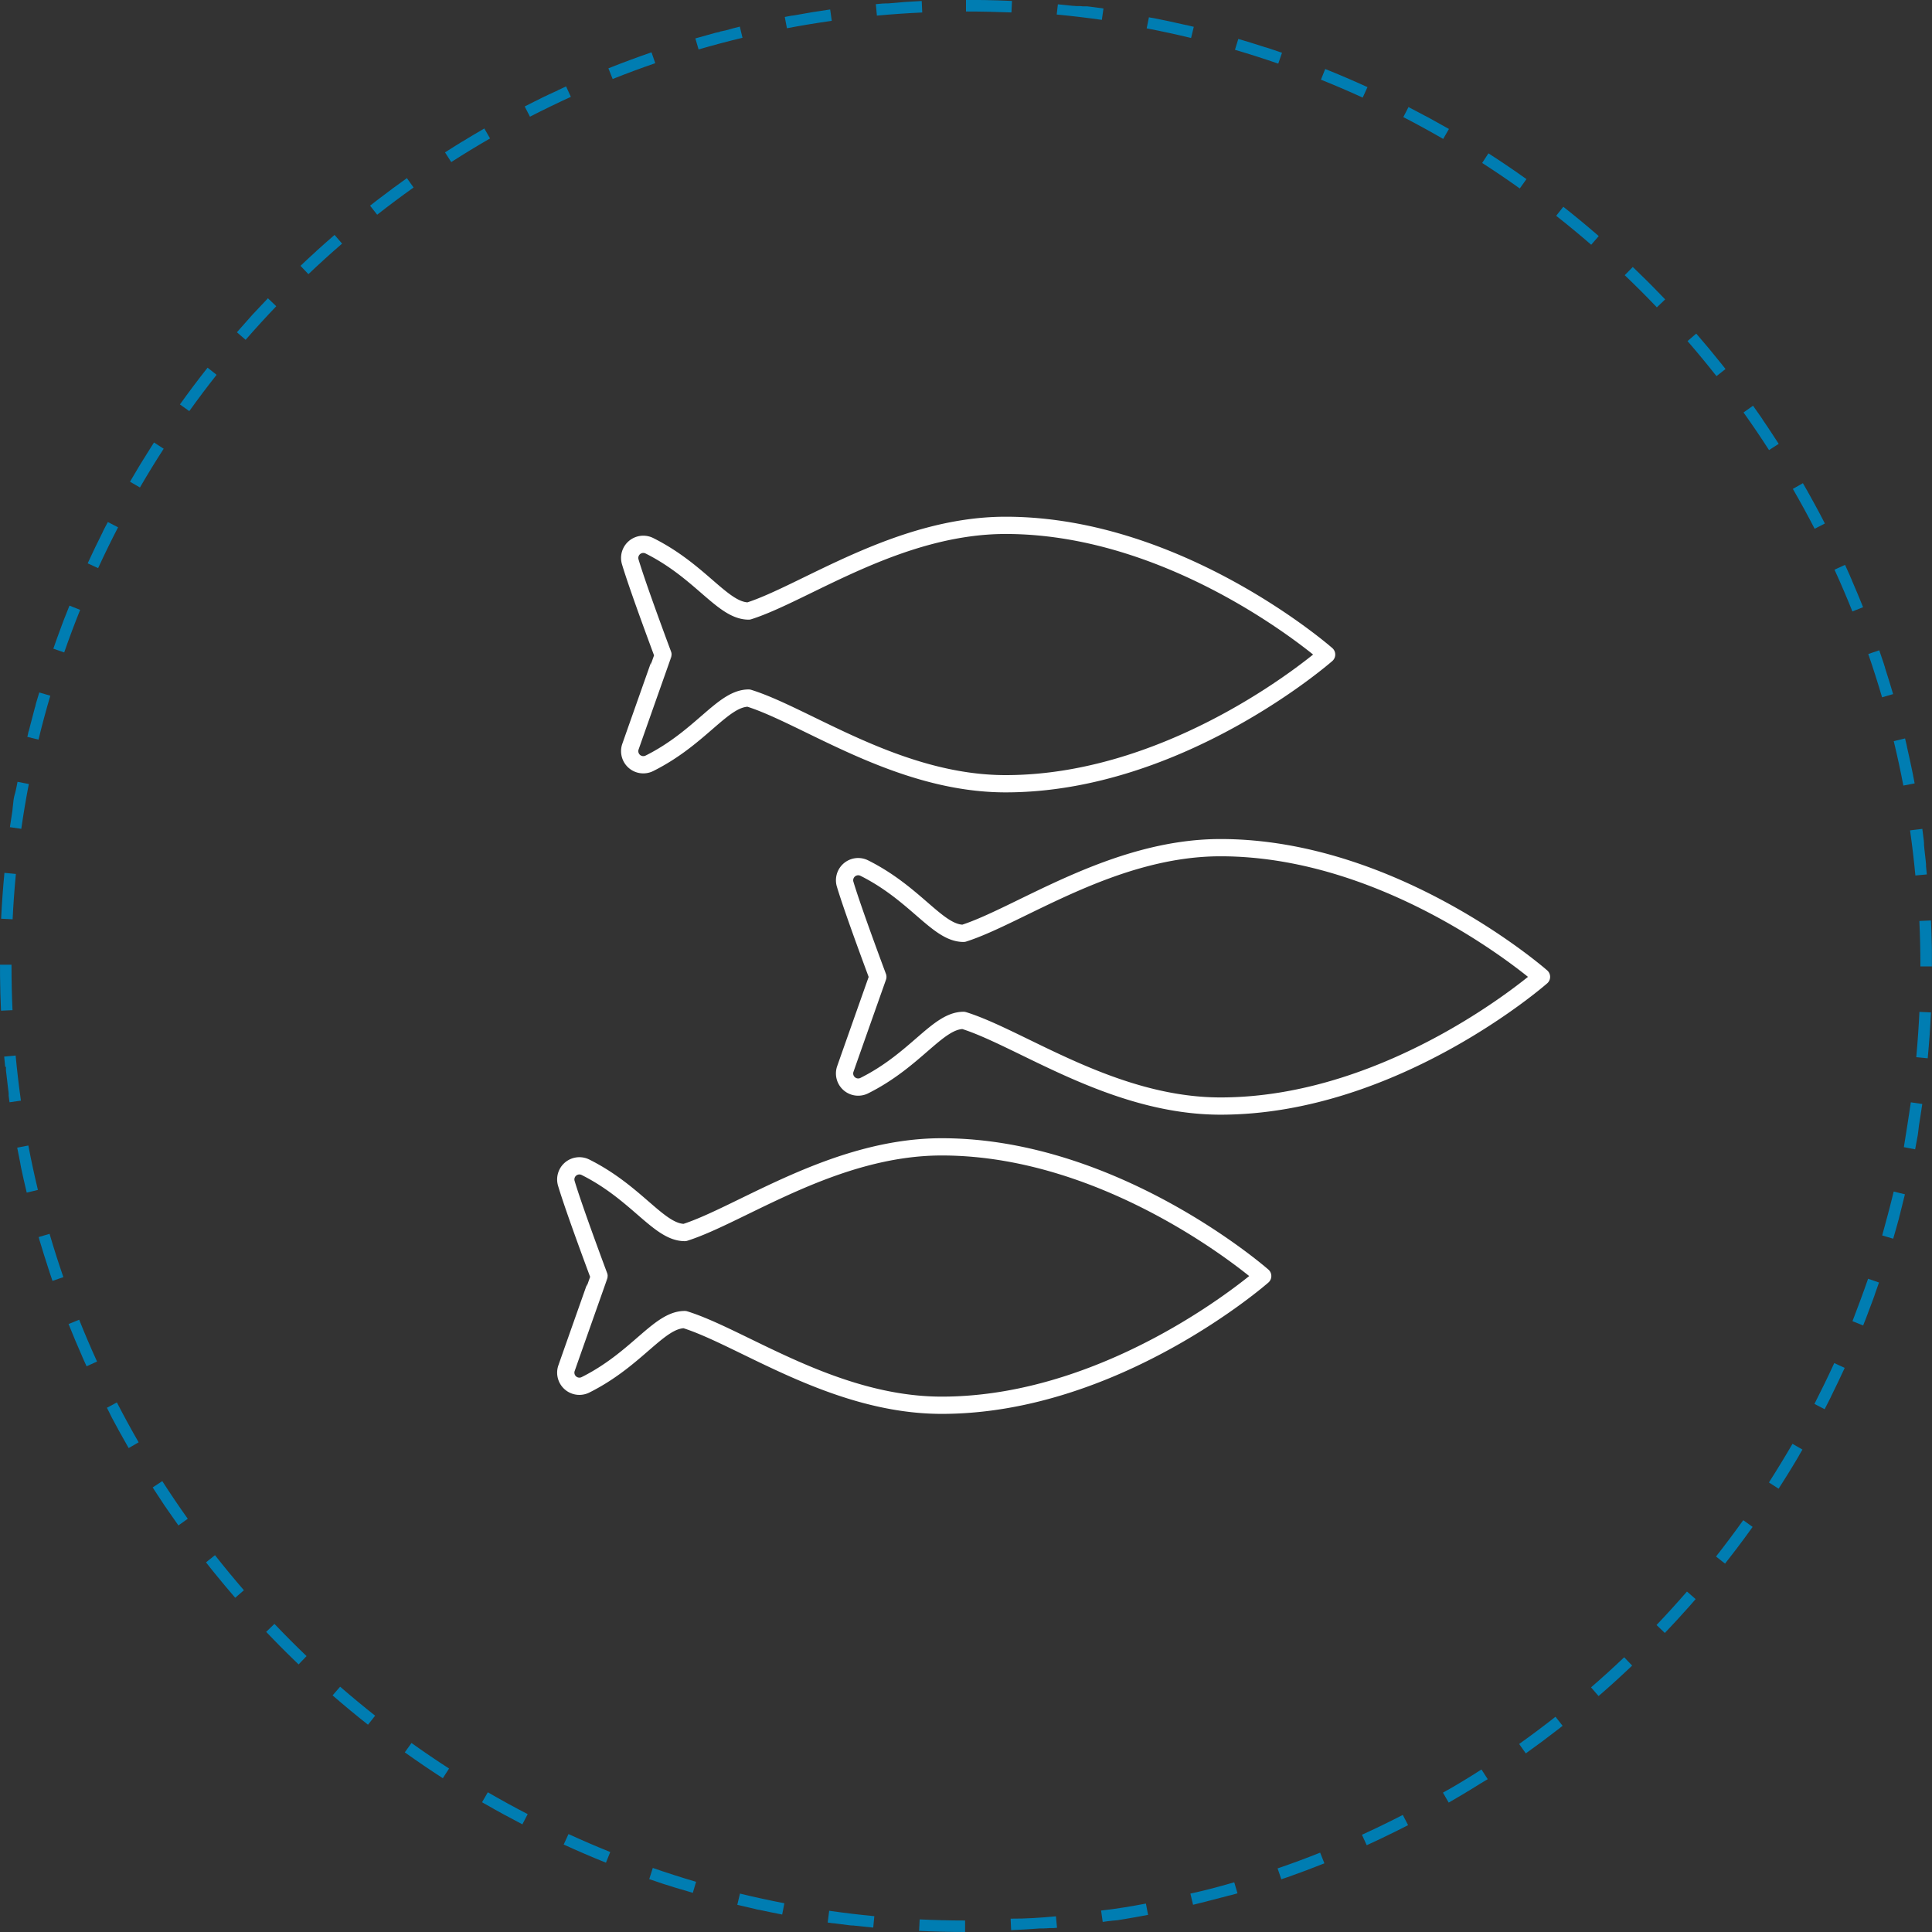 <svg xmlns="http://www.w3.org/2000/svg" xmlns:xlink="http://www.w3.org/1999/xlink" width="336" height="336" viewBox="0 0 336 336">
  <rect x="0" y="0" width="336" height="336" fill="#333333" stroke="none"/>
  <defs>
    <clipPath id="clip-path">
      <rect id="Rectangle_6" data-name="Rectangle 6" width="174.452" height="157.757" fill="none"/>
    </clipPath>
  </defs>
  <g id="icon-blue-economy-large" transform="translate(-2217 -1320)">
    <path id="Ellipse_79" data-name="Ellipse 79" d="M168,0h2.328l.368.005h.379q2.47.044,4.923.159l-.094,2C173.288,2.062,170.628,2,168,2V0Zm15.978.75q1.185.112,2.365.24h.007L186.4,1h.01l.049.005.016,0,.048.005.015,0,.047.005.017,0,.046.005.018,0,.044,0,.02,0,.045,0,.016,0,.047.005.017,0,.046.005.017,0,.046.005.018,0,.21.024.025,0,.039,0,.024,0,.037,0,.028,0,.034,0,.031,0,.031,0,.034,0,.03,0,.034,0,.03,0,.034,0,.03,0,.034,0,.029,0,.037,0,.028,0,.036,0,.028,0,.04,0,.024,0,.043.005.02,0,.047.006.018,0,.047.006.017,0,.057.007h.007l.129.015.021,0,.043.005.026,0,.039,0,.024,0,.041,0,.025,0,.038,0,.029,0,.035,0,.03,0,.034,0,.03,0,.035,0,.03,0,.032,0,.033,0,.03,0,.034,0,.03,0,.033,0,.031,0,.035,0,.025,0,.038,0,.023,0,.042.005.013,0,.05.006h0l.246.031h0l.12.015h0l.058.007h0l.056.007h.007l.057.007h0l.06.008h0q1.051.136,2.1.286l-.282,1.98c-2.595-.37-5.236-.682-7.85-.929Zm15.834,2.258.366.071h0l.044.009.02,0,.033.006.032.006.026.005.039.008.02,0,.044.009.019,0,.045.009.016,0,.049.01.012,0,.053.01.008,0,.056.011h.007l.059.012h0q2.6.514,5.17,1.107l.015,0,.047.011.022.005.039.009.028.006.033.008.032.007.029.007.038.009.021,0,.043.01.017,0,.047.011.012,0,.05.012.009,0,.055.013h0q.576.135,1.15.274l-.47,1.944c-2.548-.616-5.147-1.179-7.724-1.673Zm15.546,3.76q2.164.635,4.3,1.326h0l.058.019h0l.058.019h0l.058.019h0l.055.018.005,0,.056.018h0l.055.018.006,0,.054.017.006,0,.051.017.011,0,.051.017.007,0,.052.017.008,0,.052.017.007,0,.052.017.008,0,.053.017h0l.056.018.005,0,.055.018h0l.057.019.006,0q1.184.39,2.36.8l-.654,1.89c-2.479-.858-5.012-1.667-7.528-2.405ZM230.472,12c2.477.993,4.935,2.047,7.352,3.153l-.832,1.819c-2.386-1.092-4.83-2.14-7.264-3.115Zm14.544,6.655c.612.316,1.225.638,1.832.961h0l.055.029.008,0,.046.025.021.011.035.019.023.012.031.017.029.015.027.014.032.017.023.012.033.018.023.012.033.018.021.011.035.019.021.011.037.02.018.009.038.02.018.01.038.021.016.009.04.021.016.008.042.023.012.007.041.022.016.008.041.022.012.007.044.024.011.006.045.025.009,0,.046.025.01.005.047.026.006,0,.049.027.006,0,.051.028h0l.051.028.006,0,.05.027,0,0,.051.028,0,0,.052.028h0l.052.028,0,0,.052.028h0l.052.028,0,0,.051.028,0,0,.052.028,0,0,.051.028,0,0,.052.028,0,0,.053.029h0q1.039.57,2.07,1.155l0,0,.048.027.007,0,.045.025.011.006.04.023.015.009.038.021.018.01.034.02.021.012.032.018.023.013.028.016.028.016.027.015.029.016.025.014.03.017.024.014.032.018.02.012.035.02.019.011.037.021.015.009.041.023.012.007.044.025.008,0,.047.027.007,0,.05.029h0l.354.2-1,1.731c-2.271-1.314-4.6-2.591-6.933-3.795l.918-1.777Zm13.843,8.012c.607.391,1.206.782,1.808,1.181l.005,0,.048.032,0,0,.046.031.008.005.042.028.011.008.038.025.016.011.036.024.016.011.034.022.021.014.029.02.024.016.024.016.031.02.021.014.031.02.022.014.032.021.018.012.035.023.015.01.039.026.011.007.04.027.012.008.043.029,0,0,.049.033h0q2.025,1.358,4.007,2.773l-1.162,1.628c-2.136-1.524-4.337-3.017-6.541-4.437Zm13.019,9.29q3.139,2.473,6.165,5.1l-1.311,1.511c-1.982-1.719-4.031-3.414-6.092-5.037l1.238-1.571ZM283.96,46.437l.09.086,0,0,.042.04.008.007.036.034.032.03.014.013.041.039,0,0,.039.037.007.006q1,.959,1.983,1.934l0,0,.043.043,0,0,.042.041.006.006.039.038.006.006.037.037.009.009.036.036.008.008.035.035.011.011.034.034.011.011.033.032.013.013.031.031.014.014.029.029.017.017.028.027.018.018.025.025.02.02.025.025.02.02.024.024.021.021.023.023.023.023.019.019.025.025.019.019.026.026.017.017.028.029.015.016.03.03.013.013.031.031.014.014.032.032.011.011.034.034.011.011.034.035.008.008.037.037.007.007.039.039,0,0,.04.041,0,0,.042.042h0l.043.044h0q1.054,1.067,2.089,2.152l-1.448,1.38c-1.81-1.9-3.69-3.78-5.588-5.591ZM295,58.014q2.327,2.684,4.54,5.466l.007.009.029.037.01.013.027.035.012.015.024.031.015.019.018.022.022.028.012.015.028.035.008.01.031.04,0,0,.307.389-1.572,1.237c-1.622-2.061-3.316-4.111-5.035-6.094L295,58.014Zm9.892,12.568c.516.724,1.024,1.449,1.529,2.182h0l.033.048,0,.005.032.046,0,.006.031.046,0,.006.032.047,0,.005.031.046,0,.007.03.044.006.009.028.04.009.013.026.038.01.015.023.034.013.019.022.033.013.019.021.031.014.021.021.031.014.021.021.03.015.022.02.029.016.023.017.025.019.028.015.022.02.03.013.019.022.033.013.02.022.032.013.019.022.033.012.018.023.034.012.018.023.034.011.017.024.036.007.01.412.612v0l.031.046,0,.006.024.036.011.017.019.028.016.024.018.027.017.025.017.025.018.027.016.024.019.029.016.024.018.027.017.025.019.028.013.019.022.033.012.018.024.036.008.012.027.04.008.012.027.041.006.008.029.044.005.008.03.045,0,.005.031.047.006.008.03.045,0,0,.032.049h0c.389.589.771,1.174,1.153,1.768l-1.682,1.082c-1.419-2.205-2.911-4.407-4.434-6.543l1.629-1.161Zm8.655,13.45q.437.756.866,1.517l0,0,.028.05,0,.006.027.047.006.011.024.043.01.017.02.035.015.026.016.029.016.029.014.024.019.033.012.022.023.042.006.011.028.05,0,0c.682,1.218,1.346,2.439,2,3.676l0,.006.025.047,0,.009.024.045.006.012.022.041.008.015.018.035.011.022.014.027.015.029.006.011q.273.521.543,1.044l-1.777.917c-1.2-2.33-2.478-4.663-3.792-6.935Zm7.336,14.213c.289.633.571,1.26.853,1.9l0,.006.023.052,0,.008.021.047.006.014.019.044.006.014.018.041.009.019.017.038.01.022.015.034.011.025.014.032.012.027.012.028.014.032.011.024.016.035.008.019.017.039.008.018.018.04.007.016.019.042.006.014.019.045,0,.011.02.047,0,.011.021.048,0,.006.023.053v0q.971,2.234,1.879,4.5l-1.857.743c-.975-2.434-2.022-4.879-3.112-7.265l1.819-.831Zm5.944,14.848q.406,1.175.8,2.357l0,.008.015.045,0,.015.013.04.007.02.012.036.008.025.009.028.011.034.008.024.012.036.007.022.013.039.007.022.013.04.006.017.014.044.005.016.014.045,0,.015.015.046,0,.015.015.047,0,.011.017.051,0,.009.017.054,0,.005.018.057v0c.471,1.457.92,2.918,1.352,4.393l-1.919.562c-.737-2.517-1.545-5.05-2.4-7.529Zm4.494,15.35c.084.348.167.695.248,1.044l0,.008.012.051,0,.02.01.041.006.024.009.037.007.029.007.03.008.035.006.025.009.04,0,.02.01.042,0,.019.011.046,0,.011.012.053v.005q.519,2.247.978,4.516h0l.037.183v0l.011.057.012.062,0,.013.01.051,0,.011.011.054v.006l.012.058v0l.012.059v0l.012.06v0c.072.364.143.726.212,1.091l-1.964.376c-.493-2.577-1.055-5.176-1.67-7.725l1.944-.469Zm3,15.709v.009l.006.042,0,.02.006.044,0,.017.007.047,0,.014.007.049,0,.012.007.052v.006q.047.335.093.671v.006l.008.056v.007l.007.055v.008l.007.054v.009l.007.053v.009l.007.055v.006l.008.057v0q.037.275.073.55v0l.007.05,0,.015.006.047,0,.015.006.045,0,.02.006.043,0,.02.005.042,0,.023.005.04,0,.022.005.041,0,.022.005.04,0,.024.005.039,0,.026,0,.037,0,.026,0,.038,0,.026,0,.037,0,.029,0,.034,0,.039,0,.034.007.054,0,.017.006.047,0,.018.006.047,0,.019.005.045,0,.02.006.045,0,.02.006.045,0,.019.006.046,0,.019.006.046,0,.018.006.048,0,.016.006.051v.012l.006.053v.012l.007.056v.007c.071.592.139,1.184.2,1.778h0l.007.065v0l.007.063v0l.007.061v.006l.006.058v.009l.006.058v.006l.006.059v.007l.007.063h0l.007.063v0l.027.261,0,.024,0,.04,0,.029,0,.033,0,.036,0,.028,0,.039,0,.023,0,.043,0,.021,0,.047v.014l.005.051v.011l.006.055v0q.067.654.128,1.309l-1.991.187c-.245-2.614-.557-5.255-.926-7.85Zm1.5,15.925q.106,2.276.151,4.568v0q.006.306.011.613v.008c0,.018,0,.035,0,.053s0,0,0,.01v.064c0,.017,0,.034,0,.05s0,.007,0,.013v.185c0,.079,0,.157,0,.236v.006c0,.016,0,.032,0,.047v.017c0,.014,0,.027,0,.041v.026c0,.013,0,.026,0,.039s0,.019,0,.024v.1c0,.011,0,.015,0,.026s0,.025,0,.038v.194c0,.011,0,.016,0,.027s0,.045,0,.068,0,.02,0,.031v.1c0,.006,0,.024,0,.03s0,.022,0,.033,0,.021,0,.032,0,.023,0,.034,0,.019,0,.031,0,.022,0,.034,0,.02,0,.031,0,.023,0,.035v.063c0,.011,0,.025,0,.036s0,.02,0,.03v.036c0,.009,0,.018,0,.027v.039c0,.009,0,.018,0,.027s0,.036,0,.059c0,0,0,0,0,.005,0,.023,0,.042,0,.064s0,.017,0,.025v.067c0,.011,0,.026,0,.038v.131c0,.01,0,.02,0,.031v.036c0,.01,0,.019,0,.029s0,.025,0,.037,0,.019,0,.029,0,.027,0,.038,0,.018,0,.027,0,.022,0,.039v.027c0,.017,0,.025,0,.042s0,.015,0,.023V168h0c0,.023,0,.053,0,.076h-2V168c0-2.6-.061-5.238-.181-7.83Zm-2,15.9,2,.094q-.19,4.015-.566,7.98l-1.991-.189C333.5,181.256,333.688,178.6,333.812,175.979Zm-1.492,15.735,1.98.283q-.266,1.861-.573,3.71v.006l-.009.053,0,.01-.008.05,0,.014-.008.048,0,.014-.008.047,0,.018-.007.044,0,.02-.007.042,0,.022-.007.041,0,.021-.007.043,0,.02-.007.042,0,.022-.007.041,0,.022-.007.041,0,.02-.007.042,0,.022-.007.04,0,.018-.014.082,0,.025-.005.032-.005.032-.005.03-.006.034,0,.026-.007.038,0,.024-.007.041,0,.021-.008.043,0,.02-.008.044,0,.019-.008.045,0,.019-.008.046,0,.017-.008.047,0,.017-.009.05,0,.012-.009.053,0,.011-.01.058v0l-.011.062v0c-.142.8-.29,1.607-.444,2.406l-1.964-.377C331.508,196.935,331.948,194.312,332.319,191.714Zm-2.982,15.519,1.944.471q-.206.852-.422,1.7v0l-.015.059v0l-.013.053,0,.011-.012.047,0,.015-.011.043-.005.02-.011.041-.005.02-.01.041-.006.022-.01.039-.006.022-.01.039-.006.023-.01.039-.005.021-.011.041-.005.021-.01.039-.006.024-.009.036-.007.028-.009.033-.007.027-.009.035-.007.028-.009.033-.008.03-.008.031-.008.032-.008.03-.007.028-.009.034-.007.027-.009.034-.009.033-.007.028-.009.035-.007.028,0,.011-.025.1,0,.015-.01.039-.006.022-.011.042,0,.019-.011.042-.005.019-.011.041-.006.021-.01.036-.007.026-.009.036-.007.026-.009.036-.007.025-.01.036-.007.025-.009.035-.007.027-.01.038-.006.022-.011.04-.006.021-.011.04-.006.022-.01.038-.006.024-.011.039-.005.02-.012.043,0,.015-.013.047,0,.012-.013.049,0,.012-.014.05,0,.007-.015.055v0q-.472,1.748-.981,3.48l-1.919-.564C328.031,212.351,328.719,209.782,329.337,207.233Zm-4.454,15.161,1.89.655q-.328.946-.667,1.888v0l-.02.055v0l-.019.054,0,.009-.018.05,0,.01-.017.048-.005.014-.017.046,0,.009-.018.05,0,.012-.017.046-.007.02-.014.039-.009.026-.012.034-.009.023-.013.036-.01.029-.011.03-.02.056v0l-.022.06v0l-.021.058v0l-.088.239h0l-.066.18v0l-.021.058v0c-.252.683-.508,1.36-.769,2.038l0,.006-.02.052,0,.012-.018.046-.007.018-.016.041-.007.019-.015.039-.009.022-.014.036-.01.026-.012.031-.012.03-.011.029-.012.031-.01.026-.013.035-.009.023-.015.038-.007.018-.016.042-.006.016-.017.045,0,.012-.019.048,0,.009-.02.052v0l-.022.057h0q-.273.7-.551,1.392l-1.856-.745C323.094,227.363,324.025,224.872,324.884,222.394ZM319,237.06l1.818.833q-1.1,2.39-2.262,4.74h0l-.055.11v0l-.026.053,0,.005-.024.049,0,.01-.023.047,0,.009-.023.046-.005.011-.023.046-.005.01-.022.044-.007.014-.021.042-.007.014-.02.04-.01.02-.018.036-.011.023-.016.032-.013.026-.016.031-.013.025-.015.03-.015.03-.013.026-.017.034-.011.021-.018.035-.011.022-.021.041-.007.014-.027.054h0c-.237.468-.472.929-.713,1.394l-1.776-.919C316.741,241.834,317.906,239.443,319,237.06ZM311.737,251.1l1.731,1-.33.566h0l-.031.053v0l-.031.054h0l-.031.054v0l-.031.053v0l-.03.052,0,0-.03.051,0,0-.03.051,0,0-.029.049,0,.006-.028.047,0,.008-.028.047,0,.008-.027.045-.006.01-.026.045-.006.01-.025.043-.007.012-.026.044-.006.01-.026.044-.006.01-.026.044-.006.01-.026.043-.007.011-.027.045-.005.009-.026.043-.007.012-.025.043-.007.012-.026.044-.006.01-.027.045-.005.009-.026.044-.006.011-.025.042-.008.013-.024.04-.008.014-.024.04-.009.015-.022.037-.01.017-.022.037-.01.017-.022.036-.011.018-.022.037-.01.016-.023.039-.009.015-.022.036-.011.018-.022.036-.01.017-.022.036-.011.018-.021.036-.011.018-.021.035-.011.019-.02.033-.012.02-.019.032-.013.022-.019.031-.013.022-.006.01-.118.194-.006.01-.064.106h0l-.031.051,0,0-.026.043-.007.012-.024.04-.008.013-.023.038-.01.016-.024.039-.009.015-.021.035-.012.02-.021.035-.011.018-.021.035-.012.019-.023.037-.01.016-.023.037-.01.017-.023.038-.009.015-.023.037-.01.017-.024.038-.009.014-.024.038-.009.015-.024.039-.009.015-.023.037-.01.017-.023.038-.009.015-.023.037-.01.016-.022.036-.011.018-.021.035-.012.019-.022.036-.011.017-.022.035-.012.019-.021.034-.012.02-.02.032-.013.021-.021.034-.011.018-.021.034-.012.019-.022.035-.011.018-.022.035-.012.019-.023.036-.01.016-.023.036-.011.017-.022.036-.011.018-.022.036-.011.017-.023.037-.01.016-.022.036-.011.017-.023.036-.011.017-.022.035-.012.019-.022.035-.012.019-.021.033-.014.022-.019.031-.014.022-.019.03-.014.023-.02.031-.014.022-.019.03-.015.024-.018.029-.015.024-.018.029-.015.024-.019.031-.013.021-.02.032-.014.022-.02.031-.014.022-.019.03-.014.023-.02.031-.014.022-.019.03-.016.025-.018.029-.015.024-.018.028-.016.025-.018.029-.016.026-.016.026-.019.03-.014.022-.022.034-.012.018-.021.033-.014.022-.019.03-.015.023-.02.032-.013.021-.023.035-.011.017-.022.035-.012.019-.024.038-.009.014-.027.042-.007.011-.062.1-.006.009-.239.371-1.681-1.084C309.035,255.633,310.423,253.365,311.737,251.1Zm-8.564,13.282,1.627,1.163-.008.012-.018.025-.017.024-.021.03-.014.019-.025.035-.01.014-.027.037-.009.013-.03.042,0,.007-.033.045,0,0-.034.048v0l-.036.05h0q-1.2,1.672-2.444,3.314l-.005.007-.03.04-.008.01-.024.032-.015.02-.017.022-.022.029-.013.017-.026.034-.009.012-.029.039-.006.008c-.611.8-1.238,1.614-1.862,2.406l-1.57-1.238C300.052,268.639,301.648,266.512,303.173,264.378Zm-9.786,12.411,1.51,1.311-.328.376,0,0-.08.091h0l-.081.093,0,0-.079.09,0,0-.038.043,0,0-.037.042-.008.009-.034.039h0l-.04.045,0,.005-.037.042,0,0-.038.043-.006.007-.077.088,0,0-.039.044h0l-.04.045-.008.009q-2.15,2.431-4.391,4.778l-1.446-1.381C289.876,280.735,291.667,278.769,293.387,276.789Zm-10.916,11.43,1.379,1.448-.026.025-.008.007-.039.037-.006.005-.039.037-.007.007-.041.039,0,0-.041.039-.005.005-.042.039,0,0-.042.039,0,0-.09.085h0l-.091.086h0q-.732.692-1.473,1.375h0l-.091.084-.011.01-.036.033-.013.012-.031.029-.022.02-.026.024-.017.016-.028.026-.027.025-.019.018-.03.027-.016.014-.028.026-.018.017-.034.031-.011.01-.037.034-.01.009-.04.037-.006.005-.035.032-.012.011-.037.034-.008.007-.038.035-.008.007-.042.038,0,0-.041.037-.006.005-.045.041h0l-.044.04,0,0-.091.083h0l-.046.042h0l-.045.041,0,0-.09.081,0,0-.09.082,0,0-.045.041h0l-.044.04,0,0-.043.039,0,0-.043.038,0,0-.044.04h0l-.044.04,0,0-.045.041h0l-.045.041h0l-.089.08,0,0-.042.038,0,0-.042.038,0,0-.044.039,0,0-.042.038-.006,0-.041.037,0,0-.042.038,0,0-.043.039,0,0-.042.037-.007.006-.04.036-.006.005-.04.036-.007.006-.04.036-.007.006-.039.035-.009.008-.039.034-.007.006-.038.034-.009.008-.038.034-.008.007-.037.033-.012.011-.034.031-.012.011-.034.03-.014.013-.032.028-.015.013-.031.027-.018.016-.029.025-.018.016-.029.025-.019.017-.027.024-.019.017-.027.024-.022.02-.024.021-.023.02-.024.021-.025.022-.021.019-.026.023-.02.018-.029.025-.018.015-.03.026-.017.015-.032.028-.014.012-.034.03-.012.011-.038.033-.008.007-.039.034-.008.007-.041.036-.005,0-.043.038,0,0-.584.508-1.309-1.512C278.6,291.816,280.571,290.028,282.471,288.219Zm-11.947,10.347,1.236,1.572-.033.026-.008.006-.041.032-.009.007-.039.03-.012.009-.038.03-.012.009-.033.026-.017.014-.031.024-.018.014-.028.022-.022.018-.027.021-.022.017-.025.019-.026.021-.02.015-.029.023-.019.015-.032.025-.014.011-.035.027-.012.009q-2.853,2.223-5.8,4.324L264.2,303.3C266.332,301.781,268.461,300.187,270.524,298.565Zm-12.873,9.169,1.082,1.682-.074.047,0,0-.049.031-.005,0-.046.03-.009.006-.046.029-.006,0-.047.03-.007,0-.047.03-.007,0-.046.029-.008.005-.046.029-.007,0-.046.029-.008.005-.045.028-.009.006-.043.027-.011.007-.043.028-.009.006-.044.028-.01.006-.045.029-.008,0-.045.028-.009.006-.045.028-.008.005-.044.028-.009.006-.044.028-.009.006-.043.027-.01.007-.045.028-.008,0-.046.029-.007,0-.047.03-.006,0-.048.03-.005,0-.05.031,0,0-.05.031,0,0-.05.032,0,0-.05.031,0,0q-.831.522-1.666,1.033l0,0-.049.03,0,0-.049.03,0,0-.051.031h0l-.052.032h0l-.051.031-.006,0-.047.029-.008,0-.045.028-.01.006-.042.026-.014.009-.039.023-.018.011-.035.021-.018.011-.036.022-.017.011-.037.022-.016.01-.037.023-.019.012-.034.021-.02.012-.034.021-.021.013-.032.019-.022.013-.031.019-.024.015-.03.018-.023.014-.031.018-.024.015-.03.018-.023.014-.031.019-.025.015-.027.016-.027.016-.026.016-.029.017-.024.014-.031.018-.022.013-.034.021-.018.011-.035.021-.02.012-.035.021-.018.011-.035.021-.019.011-.037.022-.015.009-.039.023-.014.009-.041.024-.011.007-.043.026-.011.006-.045.027-.006,0-.048.028-.006,0-.049.029,0,0-.051.03,0,0q-.859.51-1.725,1.01l-1-1.732C253.173,310.538,255.443,309.153,257.651,307.734Zm-13.685,7.9.917,1.778q-.943.486-1.892.961h0l-.054.027-.006,0-.049.025-.01.005-.045.022-.014.007-.041.02-.02.01-.035.018-.026.013-.029.015-.037.019-.017.009-.049.024-.007,0q-2.409,1.195-4.863,2.315l-.831-1.819C239.242,318,241.634,316.84,243.966,315.638ZM229.59,322.2l.742,1.857q-3.181,1.272-6.425,2.417l-.009,0-.048.017-.012,0-.039.014-.024.008-.033.012-.027.009-.031.011-.031.011-.025.009-.035.012-.022.008-.041.014-.015.005-.045.016-.014,0-.049.017-.008,0-.053.019-.006,0-.5.175-.653-1.891C224.662,324.1,227.154,323.173,229.59,322.2Zm-14.937,5.156.561,1.92-.021.006-.029.008-.032.009-.029.008-.032.009-.029.008-.033.01-.028.008-.037.011-.024.007-.042.012-.019.005-.048.014-.013,0-.433.125h0l-.059.017-.005,0-.056.016-.007,0-.054.016-.01,0-.051.015-.013,0-.048.014-.013,0-.049.014-.014,0-.048.014-.014,0-.048.014-.014,0-.049.014-.012,0-.051.014-.011,0-.052.015-.009,0-.053.015-.009,0-.055.015-.006,0-.055.016-.007,0-.059.017h0l-.061.017h0l-.622.173-.008,0-.054.015-.01,0-.051.014-.015,0-.046.013-.018,0-.042.012-.021.006-.042.012-.018,0-.043.012-.02.005-.042.012-.02.006-.039.01-.026.007-.036.01-.026.007-.034.009-.028.008-.034.009-.029.008-.028.008-.035.01-.026.007-.035.01-.025.007-.036.01-.026.007-.036.01-.021.006-.042.011-.015,0-.046.012-.012,0-.049.013-.008,0q-2.049.549-4.118,1.048l-.468-1.944C209.566,328.775,212.135,328.091,214.653,327.355Zm-15.363,3.7.375,1.965c-1.5.285-3.007.552-4.518.8h0l-.259.042h0l-.455.073h0l-.062.01-.015,0-.049.008-.016,0-.048.008-.018,0-.045.007-.022,0-.041.006-.026,0-.037.006-.027,0-.037.006-.027,0-.036.006-.028,0-.035.005-.03,0-.035.005-.027,0-.037.006-.028,0-.034.005-.03,0-.033.005-.032,0-.033.005-.029,0-.039.006-.026,0-.053.008h-.009l-.13.02h-.007l-.055.008-.021,0-.044.007-.018,0-.046.007-.02,0-.046.007-.016,0-.048.007-.016,0-.049.007-.015,0-.049.007-.015,0-.051.008-.012,0-.053.008-.012,0-.054.008h-.01l-.056.008h-.008l-.765.11-.281-1.98C194.092,331.983,196.715,331.547,199.29,331.056Zm-15.648,2.217.186,1.991-.507.047h0l-.064.006h-.008l-.055,0h-.015l-.049,0-.017,0-.045,0-.024,0-.041,0-.023,0-.042,0-.023,0-.043,0-.021,0-.044,0-.022,0-.046,0-.018,0-.046,0-.02,0-.057,0h-.007l-.064.005-.065.006-.064.005-.031,0-.035,0-.063.005-.065.005-.064.005-.065.005-.064.005-.067.006-.027,0-.04,0-.024,0-.043,0-.022,0-.042,0-.023,0-.062.005h0l-.131.01h-.016l-.048,0-.023,0-.042,0-.021,0-.044,0-.021,0-.043,0-.021,0-.044,0-.022,0-.045,0h-.019l-.048,0h-.018l-.049,0h-.016l-.05,0h-.017l-.06,0h0c-1.667.126-3.331.228-5.011.3l-.092-2C178.38,333.7,181.033,333.517,183.642,333.273Zm-23.7.535c2.617.125,5.276.19,7.9.192l0,2c-2.678,0-5.35-.068-8-.194Zm-15.734-1.5c2.594.372,5.235.687,7.849.936l-.19,1.991q-1.5-.143-2.99-.312h-.005l-.058-.007h0l-.059-.007h0l-.059-.007h0l-.06-.007h-.007l-.217-.025-.027,0-.024,0-.04,0-.025,0-.04,0-.023,0-.041,0-.022,0-.044-.005-.018,0-.047-.006-.016,0-.05-.006-.013,0-.053-.006h-.012l-.056-.007h-.008l-.059-.007h-.006l-.061-.007h0l-.064-.008h0q-.987-.119-1.97-.25h0l-.063-.008h0l-.06-.008h-.007l-.059-.008h-.005l-.064-.009h0l-.325-.044-.022,0-.041-.006-.034,0-.029,0-.037-.005-.026,0-.04-.006-.021,0-.045-.006-.016,0-.049-.007-.012,0-.053-.007h-.007l-.058-.008h0l-.678-.1Zm-15.518-2.989c2.548.619,5.146,1.184,7.723,1.68l-.378,1.964q-1.939-.373-3.862-.791h0l-.054-.012-.008,0-.051-.011-.012,0-.049-.011-.014,0-.047-.01-.017,0-.043-.009-.021,0-.041-.009-.022,0-.039-.009-.024-.005-.038-.008-.026-.006-.034-.008-.029-.006-.034-.008-.028-.006-.033-.007-.031-.007-.031-.007-.036-.008L131.39,332l-.041-.009-.022,0-.048-.011-.014,0-.059-.013h0q-1.5-.334-2.981-.695Zm-15.159-4.46c2.478.86,5.01,1.672,7.526,2.412l-.565,1.919c-.657-.193-1.305-.388-1.959-.589h0l-.056-.017-.006,0-.052-.016-.011,0-.05-.016-.011,0-.047-.014-.016,0-.042-.013-.019-.006-.039-.012-.022-.007-.038-.012-.022-.007-.028-.009-.2-.064-.009,0-.059-.018h0l-.049-.015-.012,0-.047-.015-.013,0-.042-.013-.02-.006-.044-.014-.015,0-.045-.014-.016-.005-.043-.013-.017-.006-.04-.013-.022-.007-.04-.013-.018-.006-.042-.013-.019-.006-.041-.013-.019-.006-.04-.013-.021-.007-.042-.013-.016-.005-.043-.014-.019-.006-.041-.013-.019-.006-.04-.013-.021-.007-.039-.013-.02-.006-.039-.013-.023-.007-.036-.012-.024-.008-.035-.011-.026-.008-.034-.011-.024-.008-.037-.012-.024-.008-.036-.012-.025-.008-.034-.011-.03-.01-.031-.01-.027-.009-.034-.011-.028-.009-.032-.01-.033-.011-.027-.009-.04-.013-.021-.007-.047-.015-.014,0-.061-.02-.008,0-.053-.017-.006,0-.055-.018-.006,0-.055-.018-.007,0-.054-.018-.006,0-.055-.018,0,0-.056-.018-.006,0-.054-.018-.008,0-.054-.018,0,0-.057-.019h0l-.057-.019h0l-.058-.019h0l-.058-.019h0l-.061-.02h0c-.78-.258-1.563-.523-2.338-.792Zm-14.663-5.892c2.385,1.094,4.828,2.144,7.261,3.122l-.746,1.856q-3.719-1.495-7.349-3.16ZM84.84,311.7c2.27,1.316,4.6,2.6,6.93,3.8l-.92,1.776q-3.281-1.7-6.473-3.535l-.006,0-.048-.028L84.3,313.7l-.034-.019-.432-.249Zm-13.278-8.57c2.135,1.526,4.334,3.021,6.537,4.443l-1.085,1.68q-3.341-2.157-6.575-4.468h0l-.039-.028Zm-12.406-9.791c1.98,1.721,4.028,3.418,6.087,5.043L64,299.951q-3.141-2.479-6.16-5.1ZM47.73,282.417c1.808,1.9,3.687,3.783,5.583,5.6l-1.382,1.446-.019-.018-.009-.009-.035-.034-.01-.01-.033-.032-.015-.014-.029-.028-.018-.017-.025-.024-.022-.022-.021-.02-.025-.024-.019-.019-.027-.026-.017-.017-.028-.027-.016-.016-.031-.03-.012-.011-.034-.033-.01-.009-.037-.036-.006-.005-.04-.038,0,0Q50,287.6,48.637,286.222l-.006-.006-.034-.034-.01-.01-.027-.027-.018-.019-.024-.025-.019-.02-.02-.02-.026-.026-.009-.009-.036-.036,0,0-.085-.086,0,0q-1.028-1.043-2.036-2.1ZM37.389,270.465c1.62,2.062,3.312,4.114,5.029,6.1l-1.512,1.309q-1.757-2.031-3.451-4.118h0l-.075-.092-.005-.007-.034-.042-.005-.007-.031-.038-.009-.012-.031-.038-.008-.01-.029-.036-.012-.015-.026-.033-.013-.016-.025-.031-.016-.019-.023-.029-.015-.019-.023-.028-.018-.023-.02-.025-.019-.023-.02-.024-.021-.026-.017-.021-.022-.028-.017-.021-.024-.029-.014-.018-.025-.031-.014-.018-.026-.032-.012-.015-.027-.034-.011-.014-.029-.036-.009-.012-.03-.037-.009-.011-.031-.038-.008-.01-.031-.039-.008-.01-.033-.041-.005-.006-.034-.043-.005-.007-.035-.044,0,0-.036-.046,0,0-.037-.047h0c-.2-.255-.4-.506-.6-.762Zm-9.163-12.877c1.417,2.206,2.907,4.409,4.429,6.547l-1.63,1.16-.009-.013-.026-.036-.006-.008-.03-.043,0-.007-.068-.1,0,0q-.7-.992-1.393-1.994h0l-.032-.047,0-.006L29.418,263l0-.007-.03-.043-.006-.009-.029-.042-.007-.01-.027-.039-.01-.014-.027-.039-.008-.012-.027-.039-.01-.014-.025-.036-.011-.016-.024-.034-.013-.019-.022-.033-.013-.019-.022-.032-.014-.021-.021-.03-.015-.022-.019-.028-.018-.026L29,262.386l-.017-.025-.018-.027-.018-.026-.016-.024-.019-.029-.015-.023-.021-.031-.014-.02-.021-.031-.014-.02L28.8,262.1l-.012-.017-.024-.035-.011-.017-.025-.036-.011-.016-.024-.035-.012-.017-.025-.038-.009-.013-.027-.04-.008-.012-.028-.041-.007-.01-.028-.041-.007-.011-.03-.044,0-.006-.032-.048,0,0-.033-.05v0l-.033-.049,0,0q-.845-1.26-1.667-2.533l0-.007-.03-.046,0-.007-.029-.045-.008-.013-.025-.039-.013-.02-.02-.031-.017-.027-.017-.026-.018-.028-.012-.019Zm-7.9-13.689c1.2,2.331,2.474,4.665,3.786,6.938l-1.732,1c-.127-.22-.25-.434-.375-.654l0,0-.029-.051,0-.008-.027-.047-.007-.013-.024-.042-.007-.012-.024-.043-.008-.015-.022-.039-.011-.02-.02-.034-.014-.024-.017-.031-.014-.025-.017-.03-.016-.028-.015-.027-.015-.027-.016-.028-.016-.028-.015-.027-.015-.026-.016-.028-.016-.027-.015-.027-.015-.027-.015-.027-.017-.029-.014-.025-.017-.029-.014-.025-.018-.031-.013-.024-.017-.03-.014-.025-.017-.03-.014-.025-.016-.029-.015-.026-.017-.031-.013-.024-.018-.032-.013-.023-.019-.033-.012-.021-.019-.034-.011-.02-.02-.037-.01-.018-.019-.035-.012-.022-.018-.033-.012-.022-.018-.032-.013-.023-.018-.033-.012-.022-.018-.032-.013-.023-.018-.033-.012-.022-.018-.033-.012-.021L21,249.4l-.011-.019-.019-.035-.011-.021-.019-.035-.012-.021-.018-.033-.012-.022-.019-.035-.011-.019-.02-.035-.011-.019-.02-.036-.01-.019-.02-.036-.01-.018-.021-.038-.009-.016-.021-.039-.01-.018-.021-.038-.01-.018-.02-.037-.01-.018-.021-.038-.009-.016-.021-.039-.009-.017-.021-.039-.008-.014-.022-.041-.007-.013-.023-.043,0-.008-.025-.046-.007-.013-.023-.043-.006-.01-.024-.044-.006-.01L20.4,248.3h0q-.164-.3-.326-.6l0,0-.056-.1,0-.007-.023-.043-.007-.013-.02-.038-.01-.018-.021-.039-.009-.016-.022-.04-.008-.015-.023-.042-.007-.012-.022-.041-.008-.015-.023-.042-.007-.012-.021-.04-.009-.017-.02-.037-.01-.018-.019-.035-.011-.021-.019-.036-.01-.019-.02-.037-.01-.019-.02-.037-.01-.018-.019-.036-.011-.02-.02-.037-.009-.017-.02-.038-.01-.018-.019-.036-.011-.02-.018-.034-.012-.022-.019-.036-.01-.018-.02-.038-.009-.018-.021-.039-.008-.015-.022-.042-.007-.014-.023-.044,0-.009-.024-.046-.005-.01-.023-.044-.006-.012-.022-.042-.007-.014-.023-.043-.006-.011-.024-.046,0-.009-.025-.047,0-.008-.025-.047,0-.009-.025-.048,0-.006-.026-.05,0-.005-.026-.05,0-.006-.026-.049,0-.007-.026-.05v0l-.028-.054h0q-.2-.388-.4-.778Zm-6.555-14.379c.972,2.435,2.017,4.881,3.106,7.268l-1.82.83q-.258-.567-.513-1.135l0-.007-.023-.051,0,0-.023-.051-.006-.013-.02-.045-.006-.013-.019-.043-.009-.02-.017-.038-.009-.02-.016-.036-.013-.029-.013-.028-.017-.039-.008-.017-.021-.047,0-.011q-1.254-2.831-2.4-5.709Zm-5.149-14.94c.735,2.518,1.54,5.052,2.4,7.532l-1.891.652c-.171-.5-.34-.993-.506-1.492v0l-.019-.057,0-.008-.017-.051,0-.014-.015-.046-.005-.016-.014-.042-.007-.022-.012-.037-.009-.026-.011-.032-.01-.031-.01-.029-.011-.033-.008-.024-.013-.038-.007-.02-.014-.042-.005-.016-.015-.044-.005-.016-.015-.047,0-.009-.017-.052,0,0q-.759-2.309-1.453-4.647l0-.005-.013-.044L6.9,215.8l-.011-.036-.008-.025-.009-.03-.01-.033-.006-.022-.012-.041,0-.017-.013-.045,0-.015-.014-.047,0-.013-.015-.051,0-.007-.017-.057v0l-.064-.217ZM4.93,199.217c.49,2.578,1.05,5.177,1.663,7.727l-1.945.467q-.524-2.178-.99-4.378v-.006l-.011-.052,0-.01-.01-.049,0-.013-.01-.046,0-.019-.008-.04-.005-.025-.008-.036-.006-.028-.007-.033-.007-.031-.006-.03-.007-.035-.005-.025-.008-.04,0-.022-.009-.041,0-.021-.009-.044,0-.019-.011-.051,0-.01q-.281-1.352-.54-2.714ZM2.72,183.568c.243,2.614.552,5.256.919,7.851l-1.98.28-.047-.334h0L1.6,191.3v0l-.008-.061v-.005l-.008-.06v0l-.008-.06V191.1l-.008-.059v-.006l-.008-.059v-.006l-.008-.062v0l-.035-.261v-.008l-.007-.055,0-.021-.006-.041,0-.028,0-.035,0-.032,0-.03,0-.033,0-.03,0-.034,0-.029,0-.034,0-.03,0-.035,0-.026-.005-.038,0-.024-.005-.042,0-.018-.006-.045,0-.017-.006-.048V189.9q-.04-.306-.079-.612h0l-.007-.059v0l-.008-.06h0l-.008-.062h0q-.178-1.422-.333-2.85v-.007l-.006-.053v-.011l-.005-.049,0-.016,0-.045,0-.02,0-.041,0-.024,0-.04,0-.024,0-.038,0-.027,0-.036,0-.031,0-.031,0-.035,0-.03,0-.037,0-.026,0-.043,0-.021L.9,185.509h0q-.091-.876-.172-1.754ZM0,167.773l2,0V168c0,2.554.059,5.138.175,7.682l-2,.091q-.139-3.048-.169-6.125v0c0-.018,0-.036,0-.053s0-.005,0-.011v-.049c0-.006,0-.008,0-.014s0-.031,0-.046,0-.013,0-.019v-.044c0-.006,0-.012,0-.017v-.046c0-.006,0-.01,0-.016v-.053q0-.083,0-.166v-.079c0-.012,0-.025,0-.037s0-.017,0-.029V168.8c0-.011,0-.019,0-.03s0-.022,0-.033,0-.018,0-.035,0-.02,0-.03,0-.031,0-.048,0-.01,0-.016c0-.023,0-.04,0-.063v-.028c0-.017,0-.021,0-.038s0-.018,0-.027,0-.026,0-.037v-.029c0-.011,0-.025,0-.036s0-.019,0-.029,0-.024,0-.035,0-.02,0-.03,0-.024,0-.036,0-.019,0-.029,0-.024,0-.035v-.029c0-.017,0-.025,0-.042s0-.014,0-.022V168H0c0-.074,0-.153,0-.227ZM.771,151.8l1.991.191c-.25,2.608-.44,5.261-.567,7.885l-2-.1Q.391,155.761.771,151.8Zm2.279-15.831,1.964.379c-.5,2.574-.939,5.2-1.312,7.794l-1.98-.285c.129-.893.265-1.787.407-2.675h0l.01-.063v-.009l.009-.055,0-.012.008-.052,0-.016.008-.047,0-.019.007-.044,0-.022.007-.042,0-.022.007-.041,0-.024.006-.039,0-.025.006-.036,0-.029.005-.033,0-.03.006-.035,0-.029.006-.035,0-.028.005-.032.005-.033,0-.026.006-.036,0-.03.009-.057.007-.039.006-.038,0-.023.006-.035.005-.03,0-.029.006-.034,0-.028.006-.037,0-.028.006-.033.005-.031.006-.033,0-.029.006-.034,0-.029.006-.035,0-.029.006-.033.005-.031.006-.034,0-.027.006-.037,0-.026.007-.039,0-.024.007-.038,0-.026.007-.041,0-.022.008-.045,0-.018.009-.051,0-.013c.026-.151.052-.3.079-.451v0l.011-.063v0l.011-.062v0C2.729,137.666,2.887,136.812,3.051,135.965Zm3.781-15.541,1.918.565c-.741,2.516-1.432,5.083-2.052,7.632l-1.943-.473.1-.411,0-.017.008-.031.008-.033.005-.022.01-.041,0-.019.011-.043,0-.019.011-.046,0-.012.013-.051,0-.01.013-.054,0-.007.014-.056,0-.008.014-.057v0L5,127.148H5l.031-.126h0q.427-1.7.888-3.391h0l.033-.121,0-.006.016-.057v0l.016-.058v0l.016-.06v0l.015-.055,0-.009.015-.053,0-.009.014-.051,0-.011.014-.051,0-.011.011-.041L6.094,123l.007-.025.04-.143,0-.014.015-.053,0-.007.014-.051,0-.009.014-.051,0-.009.014-.048,0-.013.014-.051,0-.008.015-.052,0-.009.015-.054,0-.006.015-.054,0-.007.016-.057h0Q6.558,121.351,6.831,120.425Zm5.252-15.107,1.855.747c-.979,2.434-1.913,4.924-2.774,7.4l-1.889-.657q.681-1.96,1.409-3.9v0l.021-.056,0-.008.019-.05.006-.015.016-.043.007-.018.016-.041.008-.02.014-.038.008-.022.014-.036.01-.026.012-.032.011-.029.011-.029.012-.032.01-.026.013-.035.008-.022.015-.04.007-.017.016-.042.006-.016.016-.043.006-.015.017-.044.005-.014.018-.047,0-.008.02-.051,0-.006.021-.055h0Q11.56,106.619,12.084,105.318Zm6.674-14.535,1.776.921c-1.208,2.329-2.375,4.719-3.469,7.1l-1.818-.835q1.253-2.729,2.6-5.405l0-.006.025-.049,0-.007.024-.049,0-.008.024-.047,0-.01.021-.042.009-.017.019-.038.01-.02.018-.035.012-.023.016-.032.014-.027.013-.025.017-.034.011-.022.018-.036.01-.019.019-.038.009-.018.022-.042.006-.011.025-.049,0-.005C18.389,91.5,18.572,91.14,18.758,90.783Zm8.03-13.832,1.68,1.085c-1.424,2.2-2.814,4.471-4.13,6.739l-1.73-1q.722-1.244,1.465-2.475v0l.031-.051,0,0,.028-.047.006-.01.026-.044.005-.009.027-.044.007-.012.025-.041.008-.014.024-.039.01-.016.023-.038.009-.014.023-.039.011-.017.021-.035.013-.021.019-.031.016-.026.017-.028.016-.026.016-.027.019-.031.013-.021.022-.035.011-.018.023-.037.011-.017.022-.036.01-.017.025-.041.007-.012.03-.049,0,0,.032-.052v0l.032-.052v0q.729-1.187,1.476-2.36h0l.033-.052h0l.034-.053h0l.032-.05,0-.006.029-.046.006-.01.028-.044.006-.009.028-.043.007-.012.026-.041.009-.014.023-.037.012-.019.022-.035.011-.017.023-.036.012-.019.021-.033.014-.021.019-.03.016-.025.018-.028.016-.024.018-.028.017-.026.016-.024.02-.03.012-.019.023-.035.011-.017.023-.036ZM36.1,63.944l1.569,1.24c-1.626,2.059-3.225,4.184-4.751,6.317l-1.626-1.164Q33.617,67.082,36.1,63.944Zm10.5-12.067,1.445,1.383c-1.814,1.9-3.606,3.86-5.328,5.839L41.2,57.786q.944-1.085,1.906-2.153h0l.041-.046,0,0,.038-.042.008-.008.035-.039.006-.006.036-.04,0-.005.038-.042,0,0,.038-.042.006-.007.037-.041,0,0,.038-.042.007-.008.035-.039.005-.006.036-.04.007-.008.035-.039,0-.005.037-.041,0-.005.038-.042,0,0,.039-.043.006-.007.037-.04,0,0,.037-.041.008-.009.034-.038.009-.009.033-.036.011-.012.031-.034.009-.01.033-.037.005-.006.079-.087,0,0,.039-.042h0Q45.32,53.209,46.594,51.877ZM58.185,40.856l1.308,1.513c-1.984,1.715-3.955,3.5-5.856,5.31l-1.378-1.449q.883-.839,1.777-1.666l0,0,.043-.04,0,0,.042-.039,0,0,.042-.038.005,0,.041-.038.005,0,.04-.037.007-.007.04-.037,0,0,.041-.037.007-.006.039-.036.009-.008.036-.033.012-.011.035-.032.01-.009.036-.033.01-.009.037-.034.009-.008.037-.034.01-.009.037-.034.009-.009.036-.033.012-.011.035-.032.011-.01.036-.032.01-.009.038-.034.006-.005.04-.037.006-.006.04-.037,0,0L55,43.677l0,0,.09-.082h0l.091-.083h0Q56.672,42.164,58.185,40.856Zm12.582-9.875,1.159,1.63c-2.137,1.52-4.268,3.112-6.332,4.732l-1.235-1.573q.589-.462,1.182-.919l0,0,.045-.034.008-.006.04-.031.012-.009.037-.028.016-.012.031-.024.022-.017.026-.02.026-.02.022-.017.03-.023.019-.014.038-.029.009-.007.046-.035,0,0Q68.341,32.705,70.767,30.981Zm13.461-8.637,1,1.733c-2.272,1.309-4.544,2.692-6.752,4.109L77.395,26.5q.919-.59,1.847-1.168h0l.05-.031.005,0,.048-.03.005,0,.046-.029.009-.006.044-.027.009-.006.042-.026.015-.009.039-.024.014-.009.039-.024.016-.01.036-.023.018-.011.033-.021.023-.014.031-.019L79.786,25l.031-.019.025-.015.028-.017.027-.017.025-.016.031-.019.023-.014L80,24.861l.025-.015.03-.018.023-.014.033-.021.019-.012.035-.022.019-.012.034-.021.019-.012.038-.023.014-.009.044-.027.008,0,.047-.029.007,0,.047-.029.007,0q.783-.479,1.57-.949h0l.052-.031,0,0,.049-.029.01-.006.043-.026.016-.01.037-.022.019-.011.034-.02.023-.014.03-.018.027-.016.026-.015.031-.019.022-.013.032-.019.022-.013.038-.022.014-.008.046-.027.006,0,.051-.03h0l.052-.031h0Q83.469,22.781,84.228,22.344ZM98.45,15.027l.829,1.82c-2.386,1.087-4.779,2.246-7.112,3.447l-.915-1.778q.86-.442,1.725-.875h0l.05-.025.008,0,.048-.024.008,0,.046-.023.011-.005.044-.022.012-.006.044-.022.013-.007.044-.022.011-.006.043-.021.015-.008.039-.02.018-.009.036-.018.022-.011.034-.017.021-.01.035-.017.023-.011.032-.016.025-.013.03-.015.027-.013.029-.014.027-.013.03-.015.027-.014.028-.014.029-.014.026-.013.033-.016.023-.011L94,17.131l.025-.012.031-.015.026-.013.031-.015.026-.013.031-.015.026-.013.03-.015.027-.013.03-.015.026-.013.033-.016.022-.011.038-.019.018-.009.04-.019.017-.008.042-.02.014-.007.044-.021.013-.006.044-.021.013-.006.042-.02.015-.007.047-.023.009,0,.744-.359h0l.054-.026.007,0,.049-.023.013-.006.045-.021.009,0,.049-.023.008,0,.049-.023.012-.006.044-.021.016-.007.042-.02.014-.006.044-.021.015-.007.041-.02.018-.008.039-.019.018-.009.04-.019.015-.007.043-.02.014-.007.044-.021.012-.006.044-.021.015-.007.043-.02.013-.006.045-.021.013-.006.045-.021.012-.005.046-.021.012-.006.047-.022.008,0,.05-.023.009,0,.047-.022.011-.005.046-.021.013-.006.046-.021.011,0,.047-.022.012-.006.046-.022.011,0L97,15.7l.013-.006.048-.022.007,0,.051-.024.007,0,.053-.025h0l.054-.025,0,0C97.645,15.4,98.044,15.212,98.45,15.027ZM113.307,9.1l.651,1.891c-2.48.853-4.973,1.779-7.409,2.75l-.741-1.858q3.711-1.48,7.5-2.784Zm15.356-4.473.467,1.945c-2.551.612-5.121,1.294-7.639,2.028l-.559-1.92q1.674-.488,3.363-.941h0l.057-.015h0l.055-.015.007,0,.053-.014.007,0,.052-.014.01,0,.05-.013.011,0,.049-.013.013,0,.047-.012.015,0,.045-.012.018,0,.043-.011.016,0,.045-.012.016,0,.045-.012.016,0,.045-.012.015,0,.046-.012.014,0,.046-.012.018,0L125.2,5.5l.021-.006.04-.01.061-.016.008,0,.054-.014.015,0,.047-.012.016,0,.046-.012.017,0,.045-.012.016,0,.048-.012.012,0,.051-.013.009,0,.053-.014.011,0,.051-.013.011,0,.051-.013.012,0,.05-.013.012,0,.05-.013.013,0,.05-.013.01,0,.054-.014.008,0,.059-.015h0l.062-.016h0Q127.462,4.919,128.663,4.631Zm15.713-2.983.279,1.98c-2.6.366-5.223.8-7.8,1.288l-.373-1.965q.564-.107,1.128-.21h.008l.055-.01.01,0,.05-.009.018,0,.044-.008.021,0,.04-.007.025,0,.037-.007.027,0,.031-.006.035-.006.019,0,.045-.008.01,0Q141.211,2.094,144.376,1.648ZM160.3.173l.09,2c-2.624.118-5.278.3-7.887.542L152.322.722c.365-.034.721-.066,1.087-.1h0l.061-.005h.007l.059-.005h.006l.057,0h.011l.055,0h.011l.055,0h.011l.129-.011.064-.005.038,0,.024,0,.04,0,.025,0,.039,0,.023,0,.043,0,.02,0,.047,0h.014l.049,0h.014l.052,0h.008l.057,0h0Q157.354.306,160.3.173Z" transform="translate(2217 1320)" fill="#007db2"/>
    <g id="Group_13" data-name="Group 13" transform="translate(2313 1409)">
      <g id="Group_12" data-name="Group 12" clip-path="url(#clip-path)">
        <path id="Path_67" data-name="Path 67" d="M71.118,1c-18.685,0-35,11.826-44.7,14.9-4.494,0-8.278-6.859-17.266-11.353A2.369,2.369,0,0,0,5.84,7.386c1.419,4.73,5.676,16.083,5.676,16.083S7.5,34.822,5.84,39.552A2.369,2.369,0,0,0,9.151,42.39C18.139,37.9,21.923,31.038,26.417,31.038c9.934,3.075,26.017,14.9,44.7,14.9,30.274,0,55.818-22.469,55.818-22.469S101.392,1,71.118,1Z" transform="translate(7.781 1.365)" fill="none" stroke="#fff" stroke-linejoin="round" stroke-width="3"/>
        <path id="Path_68" data-name="Path 68" d="M86.918,24.7c-18.685,0-35,11.826-44.7,14.9-4.494,0-8.278-6.859-17.266-11.353a2.369,2.369,0,0,0-3.311,2.838c1.419,4.73,5.676,16.083,5.676,16.083S23.3,58.522,21.64,63.252a2.369,2.369,0,0,0,3.311,2.838C33.939,61.6,37.723,54.738,42.217,54.738c9.934,3.075,26.017,14.9,44.7,14.9,30.274,0,55.818-22.469,55.818-22.469S117.192,24.7,86.918,24.7Z" transform="translate(29.351 33.72)" fill="none" stroke="#fff" stroke-linejoin="round" stroke-width="3"/>
        <path id="Path_69" data-name="Path 69" d="M66.418,46.7c-18.685,0-35,11.826-44.7,14.9-4.494,0-8.278-6.859-17.266-11.353A2.369,2.369,0,0,0,1.14,53.086c1.419,4.73,5.676,16.083,5.676,16.083S2.8,80.522,1.14,85.252A2.369,2.369,0,0,0,4.451,88.09C13.439,83.6,17.223,76.738,21.717,76.738c9.934,3.075,26.017,14.9,44.7,14.9,30.274,0,55.818-22.469,55.818-22.469S96.692,46.7,66.418,46.7Z" transform="translate(1.365 63.753)" fill="none" stroke="#fff" stroke-linejoin="round" stroke-width="3"/>
      </g>
    </g>
  </g>
</svg>
